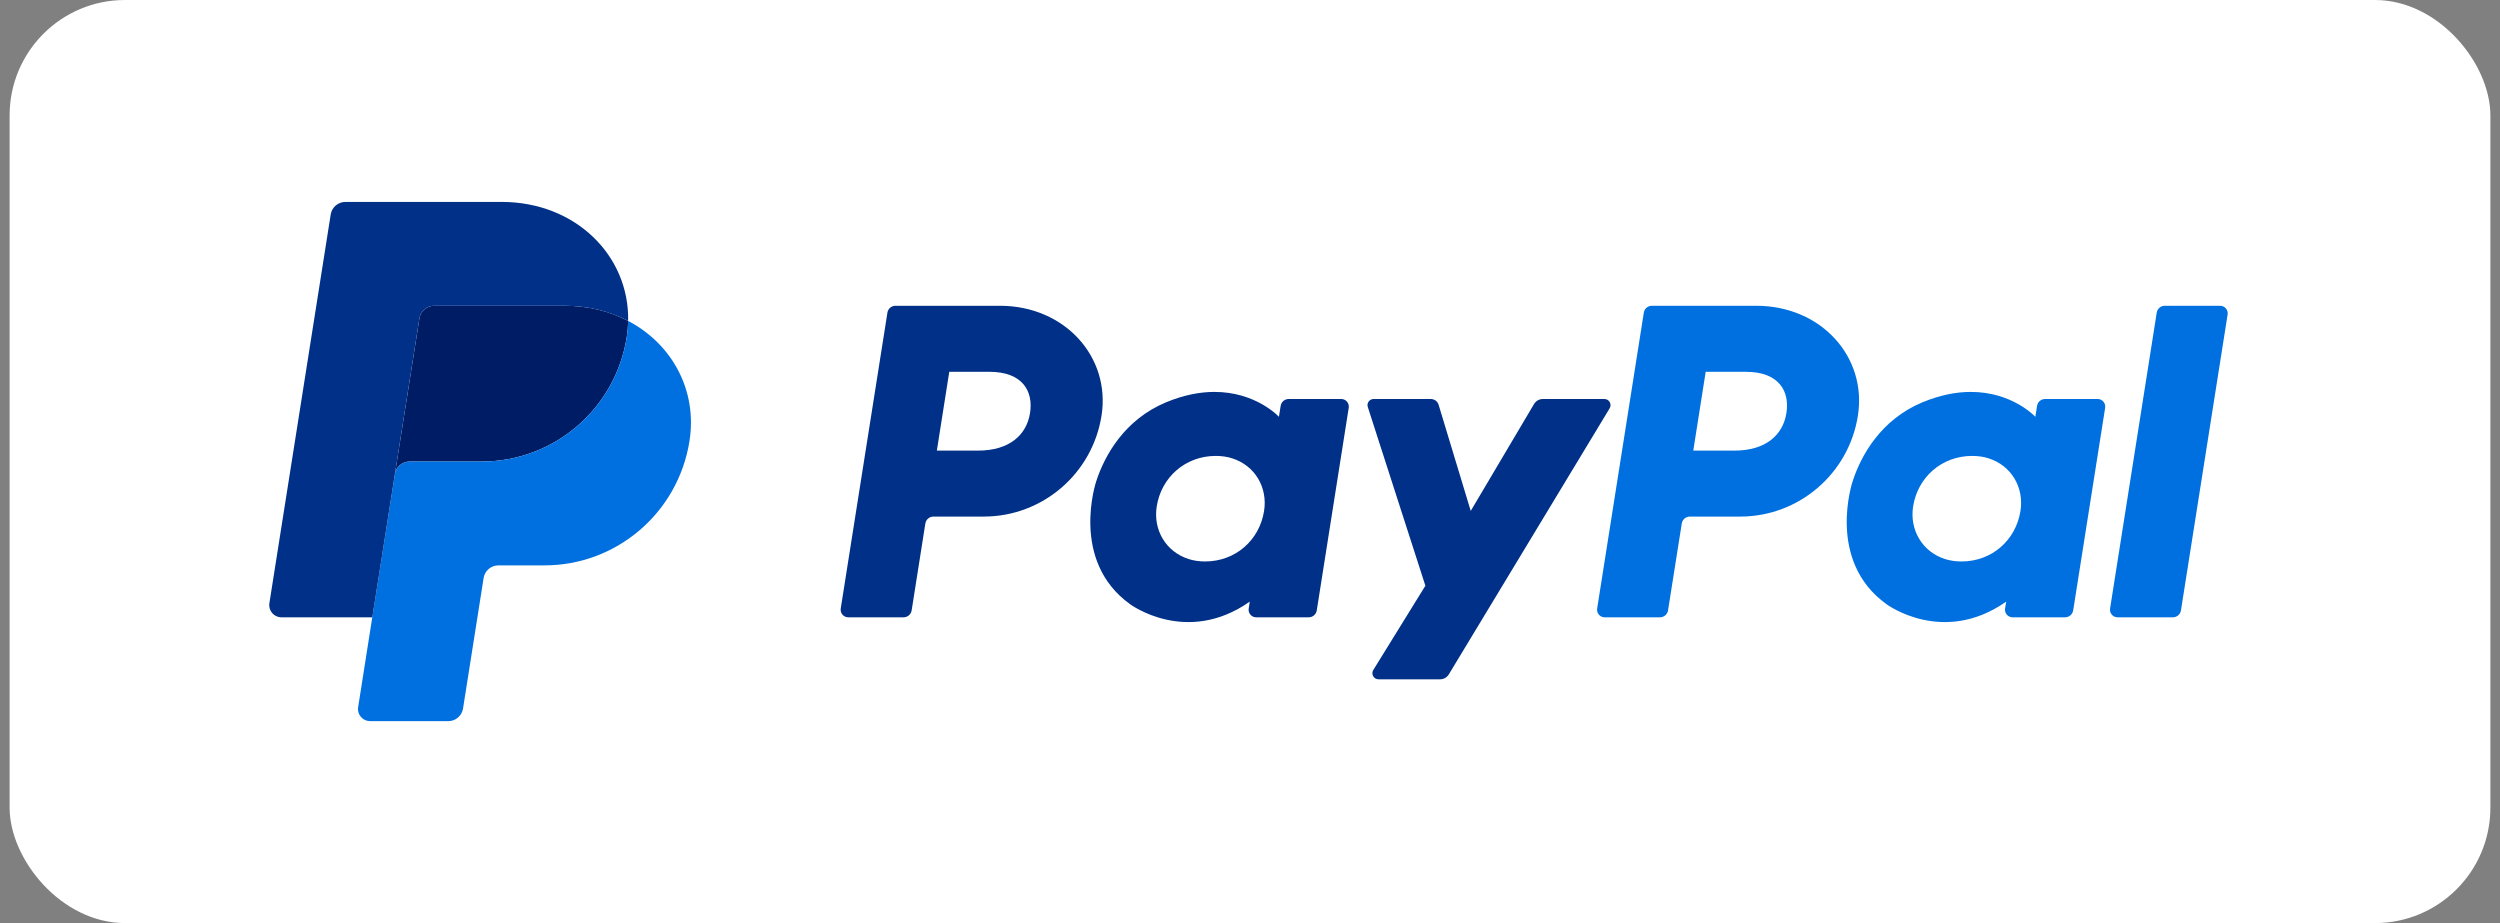 <svg width="65" height="24" viewBox="0 0 65 24" fill="none" xmlns="http://www.w3.org/2000/svg">
<rect x="0" y="0" width="65" height="24" fill="#808080" stroke="none"/>
<rect x="0.25" width="64.5" height="24" rx="3" fill="white"/>
<path d="M23.283 7.95C23.178 7.95 23.089 8.026 23.073 8.129L21.859 15.822C21.855 15.85 21.857 15.879 21.864 15.906C21.872 15.934 21.886 15.959 21.904 15.981C21.923 16.003 21.946 16.02 21.972 16.032C21.997 16.044 22.026 16.05 22.054 16.05H23.493C23.597 16.05 23.686 15.974 23.703 15.87L24.059 13.611C24.075 13.508 24.165 13.431 24.269 13.431H25.577C27.105 13.431 28.403 12.316 28.64 10.805C28.879 9.282 27.688 7.953 26.001 7.95H23.283ZM24.681 9.667H25.728C26.589 9.667 26.87 10.175 26.781 10.738C26.692 11.301 26.257 11.716 25.423 11.716H24.358L24.681 9.667ZM31.566 10.19C31.202 10.191 30.784 10.266 30.315 10.461C29.239 10.91 28.722 11.837 28.502 12.513C28.502 12.513 27.804 14.576 29.382 15.709C29.382 15.709 30.846 16.799 32.494 15.642L32.466 15.822C32.461 15.85 32.463 15.879 32.471 15.906C32.479 15.934 32.492 15.959 32.511 15.981C32.529 16.002 32.552 16.02 32.578 16.032C32.604 16.044 32.632 16.05 32.66 16.05H34.026C34.131 16.05 34.22 15.974 34.236 15.87L35.067 10.602C35.071 10.574 35.069 10.545 35.062 10.518C35.054 10.49 35.041 10.465 35.022 10.443C35.004 10.422 34.981 10.404 34.955 10.392C34.929 10.38 34.901 10.374 34.872 10.374H33.507C33.402 10.374 33.313 10.45 33.297 10.554L33.252 10.837C33.252 10.837 32.656 10.186 31.566 10.19ZM31.61 11.854C31.767 11.854 31.911 11.876 32.039 11.917C32.629 12.106 32.963 12.672 32.866 13.286C32.747 14.041 32.127 14.598 31.332 14.598C31.176 14.598 31.032 14.576 30.904 14.535C30.314 14.346 29.978 13.78 30.075 13.166C30.194 12.411 30.816 11.854 31.61 11.854Z" fill="#003087"/>
<path d="M42.949 7.95C42.844 7.95 42.755 8.026 42.739 8.129L41.526 15.822C41.522 15.85 41.523 15.879 41.531 15.906C41.539 15.934 41.552 15.959 41.571 15.981C41.589 16.003 41.612 16.02 41.638 16.032C41.664 16.044 41.692 16.05 41.721 16.05H43.159C43.264 16.05 43.353 15.974 43.369 15.87L43.726 13.611C43.742 13.508 43.831 13.431 43.936 13.431H45.244C46.772 13.431 48.069 12.316 48.306 10.805C48.545 9.282 47.355 7.953 45.668 7.95H42.949ZM44.348 9.667H45.394C46.256 9.667 46.536 10.175 46.447 10.738C46.359 11.301 45.923 11.716 45.09 11.716H44.025L44.348 9.667ZM51.232 10.19C50.869 10.191 50.451 10.266 49.981 10.461C48.905 10.91 48.388 11.837 48.169 12.513C48.169 12.513 47.47 14.576 49.049 15.709C49.049 15.709 50.513 16.799 52.161 15.642L52.132 15.822C52.128 15.85 52.13 15.879 52.137 15.906C52.145 15.934 52.159 15.959 52.177 15.981C52.196 16.003 52.219 16.02 52.245 16.032C52.27 16.044 52.298 16.05 52.327 16.05H53.692C53.797 16.05 53.886 15.974 53.903 15.87L54.734 10.602C54.738 10.574 54.736 10.545 54.729 10.518C54.721 10.49 54.707 10.465 54.689 10.443C54.67 10.422 54.647 10.404 54.622 10.392C54.596 10.38 54.568 10.374 54.539 10.374H53.173C53.069 10.374 52.979 10.45 52.963 10.554L52.919 10.837C52.919 10.837 52.322 10.186 51.232 10.19ZM51.277 11.854C51.434 11.854 51.577 11.876 51.706 11.917C52.295 12.106 52.629 12.672 52.532 13.286C52.413 14.041 51.793 14.598 50.999 14.598C50.842 14.598 50.699 14.576 50.57 14.535C49.981 14.346 49.645 13.78 49.741 13.166C49.861 12.411 50.482 11.854 51.277 11.854Z" fill="#0070E0"/>
<path d="M35.715 10.374C35.606 10.374 35.529 10.48 35.563 10.583L37.06 15.229L35.706 17.419C35.64 17.525 35.717 17.662 35.842 17.662H37.442C37.487 17.662 37.532 17.65 37.572 17.628C37.612 17.605 37.645 17.573 37.669 17.534L41.851 10.616C41.915 10.51 41.838 10.374 41.714 10.374H40.114C40.068 10.374 40.023 10.386 39.982 10.409C39.942 10.432 39.909 10.465 39.885 10.505L38.239 13.284L37.404 10.525C37.377 10.435 37.294 10.374 37.2 10.374L35.715 10.374Z" fill="#003087"/>
<path d="M56.285 7.95C56.181 7.95 56.091 8.026 56.075 8.129L54.862 15.822C54.857 15.85 54.859 15.879 54.867 15.906C54.874 15.934 54.888 15.959 54.907 15.981C54.925 16.002 54.948 16.02 54.974 16.032C55 16.044 55.028 16.05 55.056 16.05H56.495C56.599 16.05 56.689 15.974 56.705 15.87L57.918 8.177C57.922 8.149 57.921 8.12 57.913 8.093C57.905 8.066 57.892 8.04 57.873 8.019C57.855 7.997 57.832 7.98 57.806 7.968C57.78 7.956 57.752 7.95 57.724 7.95H56.285Z" fill="#0070E0"/>
<path d="M11.289 7.95C11.197 7.95 11.107 7.983 11.037 8.043C10.966 8.103 10.919 8.187 10.905 8.278L10.267 12.328C10.296 12.139 10.459 12 10.651 12H12.522C14.405 12 16.003 10.626 16.295 8.764C16.317 8.625 16.329 8.485 16.332 8.344C15.853 8.093 15.291 7.95 14.675 7.95H11.289Z" fill="#001C64"/>
<path d="M16.332 8.344C16.329 8.485 16.317 8.625 16.295 8.764C16.003 10.626 14.405 12 12.522 12H10.651C10.459 12 10.296 12.139 10.267 12.328L9.679 16.05L9.312 18.385C9.304 18.43 9.307 18.476 9.319 18.52C9.332 18.564 9.354 18.605 9.383 18.639C9.413 18.674 9.45 18.702 9.491 18.721C9.533 18.74 9.578 18.75 9.624 18.75H11.655C11.747 18.75 11.837 18.717 11.907 18.657C11.978 18.596 12.024 18.513 12.039 18.421L12.574 15.028C12.588 14.937 12.635 14.853 12.706 14.793C12.776 14.733 12.866 14.7 12.958 14.7H14.154C16.037 14.7 17.635 13.326 17.927 11.464C18.135 10.143 17.469 8.941 16.332 8.344Z" fill="#0070E0"/>
<path d="M8.982 5.25C8.791 5.25 8.627 5.389 8.598 5.578L7.004 15.684C6.974 15.876 7.122 16.05 7.316 16.05H9.68L10.267 12.328L10.905 8.278C10.919 8.187 10.966 8.103 11.037 8.043C11.107 7.983 11.197 7.95 11.289 7.95H14.675C15.291 7.95 15.853 8.094 16.332 8.344C16.365 6.649 14.966 5.25 13.043 5.25H8.982Z" fill="#003087"/>
</svg>
